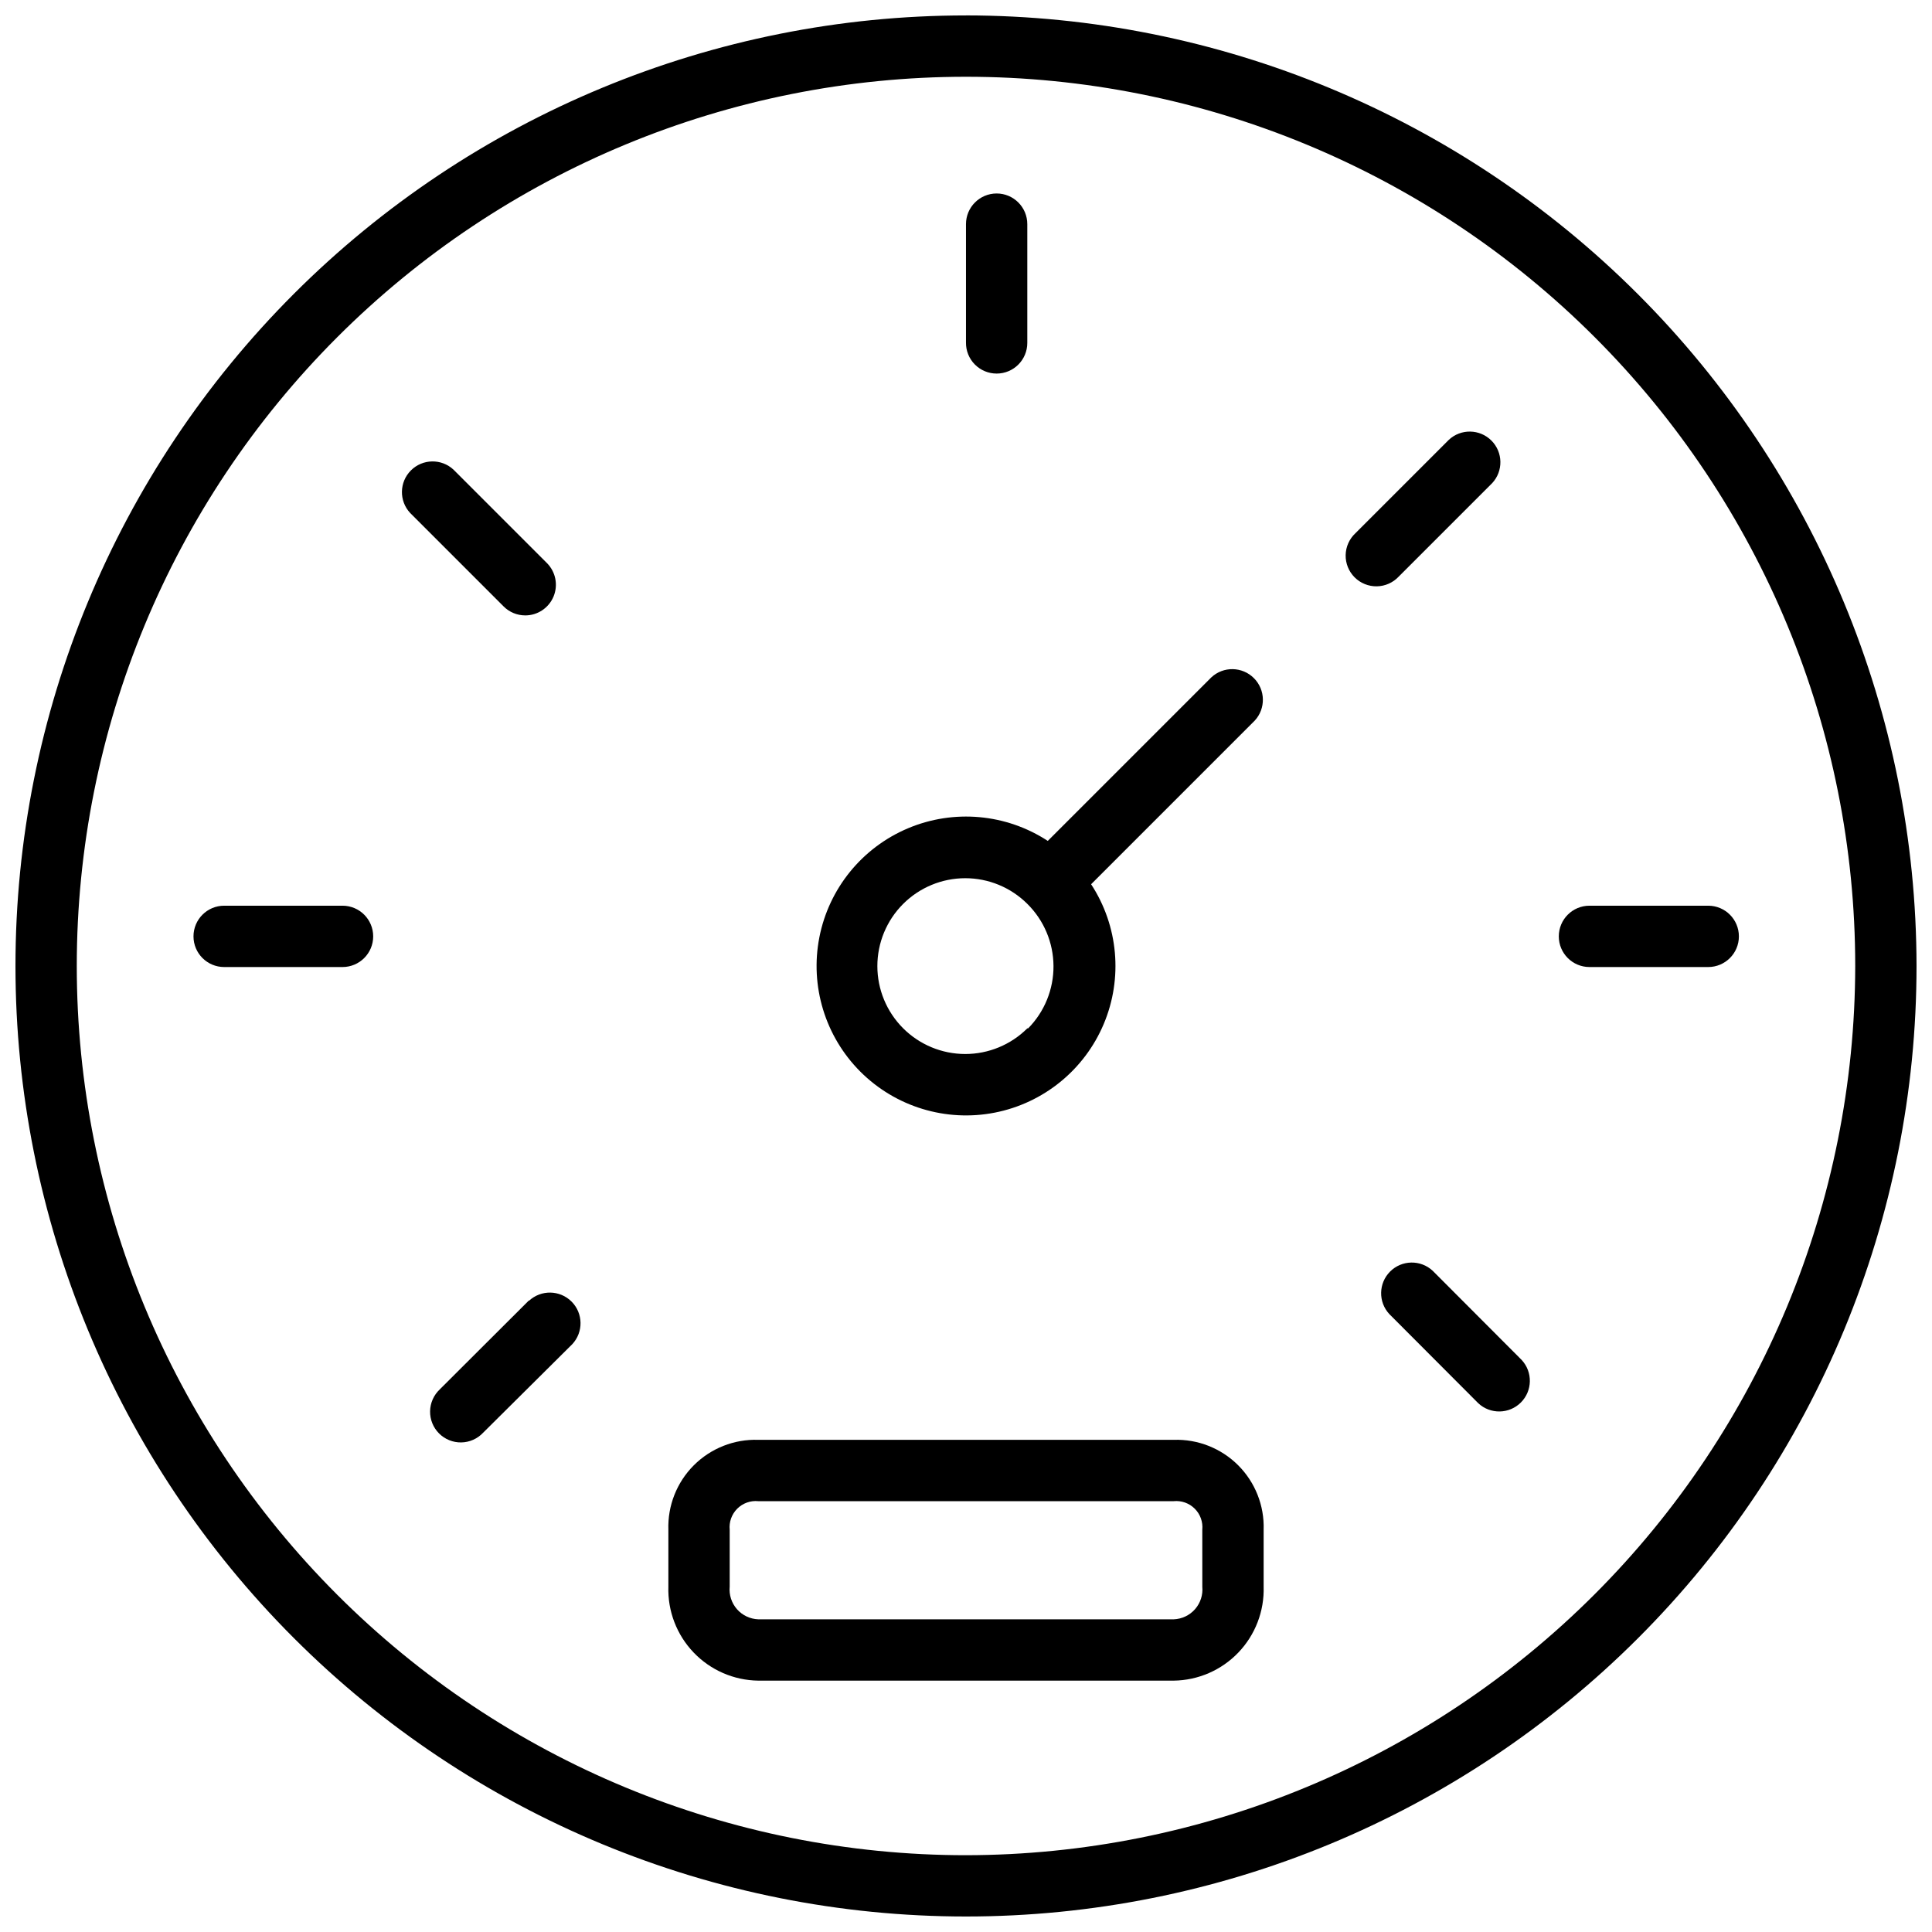 <?xml version="1.0" encoding="UTF-8"?>
<!-- The Best Svg Icon site in the world: iconSvg.co, Visit us! https://iconsvg.co -->
<svg width="800px" height="800px" version="1.1" viewBox="144 144 512 512" xmlns="http://www.w3.org/2000/svg">
 <defs>
  <clipPath id="a">
   <path d="m148.09 148.09h503.81v503.81h-503.81z"/>
  </clipPath>
 </defs>
 <g clip-path="url(#a)">
  <path d="m400 148.09c-66.812 0-130.88 26.539-178.12 73.781s-73.781 111.31-73.781 178.12c0 66.809 26.539 130.88 73.781 178.12 47.242 47.242 111.31 73.781 178.12 73.781 66.809 0 130.88-26.539 178.12-73.781 47.242-47.242 73.781-111.31 73.781-178.12-0.07-66.789-26.633-130.82-73.859-178.05-47.227-47.227-111.26-73.789-178.04-73.859zm0 487.56c-62.5 0-122.44-24.828-166.63-69.023-44.195-44.191-69.023-104.13-69.023-166.63 0-62.5 24.828-122.44 69.023-166.63 44.191-44.195 104.13-69.023 166.63-69.023 62.496 0 122.44 24.828 166.63 69.023 44.195 44.191 69.023 104.13 69.023 166.63-0.074 62.477-24.922 122.38-69.102 166.55-44.176 44.18-104.07 69.027-166.55 69.102z"/>
 </g>
 <path d="m408.12 243c4.488 0 8.125-3.637 8.125-8.125v-31.473c0-4.488-3.637-8.129-8.125-8.129s-8.125 3.641-8.125 8.129v31.363c-0.031 2.176 0.812 4.269 2.34 5.816 1.527 1.547 3.609 2.418 5.785 2.418z"/>
 <path d="m234.77 384.02h-31.363c-4.488 0-8.129 3.641-8.129 8.129s3.641 8.125 8.129 8.125h31.363c4.488 0 8.129-3.637 8.129-8.125s-3.641-8.129-8.129-8.129z"/>
 <path d="m596.59 384.02h-31.367c-4.488 0-8.125 3.641-8.125 8.129s3.637 8.125 8.125 8.125h31.473c4.488 0 8.129-3.637 8.129-8.125s-3.641-8.129-8.129-8.129z"/>
 <path d="m283.2 307.09c3.281 0 6.242-1.98 7.5-5.016 1.254-3.035 0.562-6.527-1.758-8.852l-24.758-24.758c-3.203-2.981-8.191-2.894-11.285 0.199-3.098 3.098-3.184 8.086-0.199 11.285l24.758 24.758c1.52 1.527 3.586 2.383 5.742 2.383z"/>
 <path d="m523.68 480.77c-3.203-2.981-8.191-2.894-11.285 0.199s-3.184 8.086-0.199 11.285l23.566 23.621c3.199 2.984 8.191 2.894 11.285-0.199s3.18-8.086 0.199-11.285z"/>
 <path d="m539.44 272.04c2.981-3.203 2.894-8.191-0.199-11.285-3.098-3.098-8.086-3.184-11.285-0.199l-24.758 24.758v-0.004c-1.613 1.504-2.547 3.598-2.586 5.805-0.039 2.203 0.82 4.328 2.379 5.887 1.559 1.559 3.684 2.418 5.891 2.379 2.203-0.039 4.297-0.973 5.801-2.586z"/>
 <path d="m284.18 488.62-23.621 23.566h0.004c-1.613 1.504-2.547 3.598-2.586 5.801-0.039 2.203 0.82 4.332 2.379 5.891 1.559 1.559 3.684 2.418 5.887 2.379 2.207-0.039 4.301-0.973 5.805-2.586l23.617-23.457c2.984-3.203 2.894-8.191-0.199-11.285s-8.082-3.184-11.285-0.199z"/>
 <path d="m465.01 323.51-43.34 43.34v-0.004c-11.031-7.207-24.926-8.457-37.066-3.332-12.141 5.125-20.938 15.953-23.465 28.887-2.527 12.934 1.547 26.277 10.863 35.598 9.32 9.316 22.664 13.391 35.598 10.863s23.762-11.324 28.887-23.465c5.129-12.141 3.879-26.035-3.332-37.066l43.34-43.34v0.004c2.981-3.203 2.894-8.191-0.199-11.285-3.098-3.098-8.086-3.184-11.285-0.199zm-48.754 93.016-0.004-0.004c-4.371 4.359-10.297 6.805-16.469 6.801-6.176-0.008-12.094-2.465-16.457-6.832-4.363-4.367-6.816-10.289-6.816-16.461 0-6.176 2.453-12.098 6.816-16.465s10.281-6.824 16.457-6.832c6.172-0.004 12.098 2.441 16.469 6.801 4.398 4.348 6.894 10.266 6.934 16.449 0.039 6.188-2.375 12.133-6.715 16.539z"/>
 <path d="m455.04 525.57h-110.08c-6.383-0.211-12.57 2.231-17.09 6.746-4.516 4.519-6.957 10.707-6.746 17.09v15.062c-0.203 6.481 2.207 12.773 6.691 17.461 4.481 4.688 10.66 7.375 17.145 7.457h110.08c6.484-0.082 12.664-2.769 17.145-7.457 4.484-4.688 6.894-10.98 6.691-17.461v-15.062c0.215-6.383-2.231-12.57-6.746-17.09-4.519-4.516-10.707-6.957-17.09-6.746zm7.586 38.895-0.004 0.004c0.211 2.168-0.484 4.332-1.918 5.973-1.438 1.641-3.484 2.613-5.664 2.695h-110.08c-2.176-0.082-4.227-1.055-5.664-2.695-1.434-1.641-2.129-3.805-1.918-5.973v-15.062c-0.207-2.066 0.527-4.117 1.996-5.586s3.519-2.203 5.586-1.996h110.08c2.066-0.207 4.117 0.527 5.586 1.996s2.203 3.519 1.996 5.586z"/>
</svg>